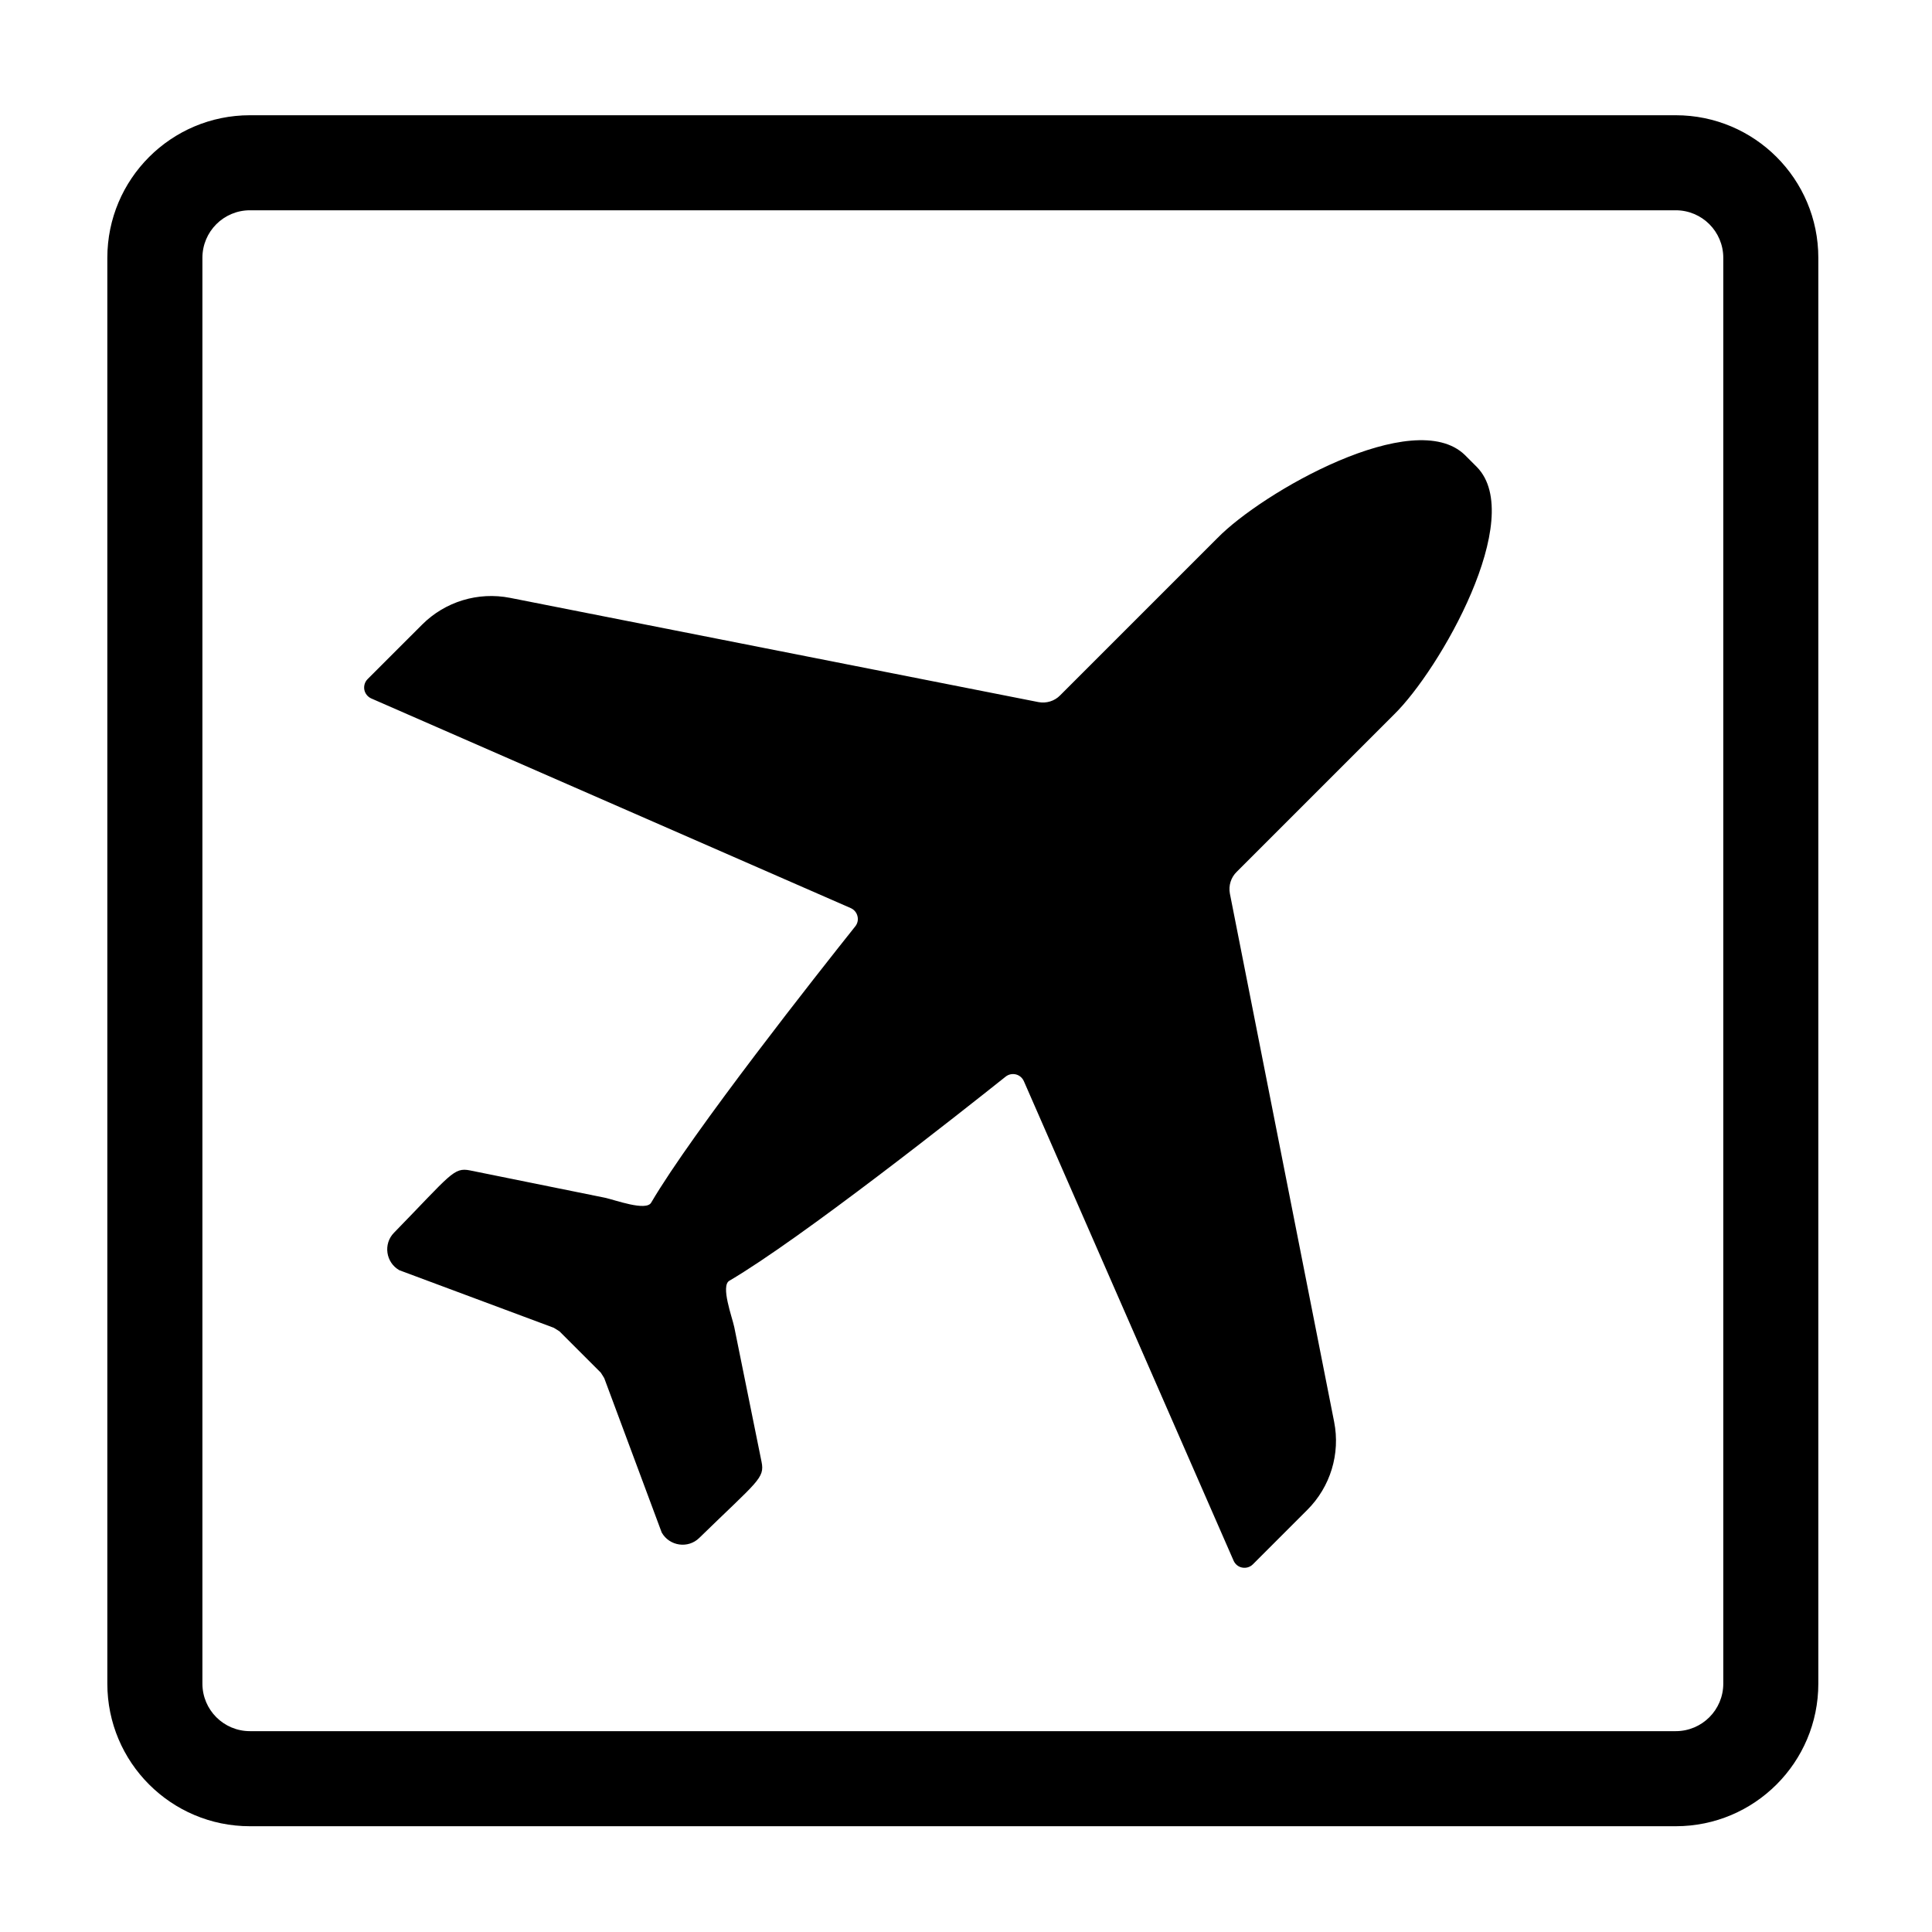 <?xml version="1.0" encoding="UTF-8"?>
<!-- Uploaded to: SVG Repo, www.svgrepo.com, Generator: SVG Repo Mixer Tools -->
<svg fill="#000000" width="800px" height="800px" version="1.1" viewBox="144 144 512 512" xmlns="http://www.w3.org/2000/svg">
 <g>
  <path d="m588.09 174.54h-377.86c-20.867 0-37.785 16.918-37.785 37.785v377.86c0 20.871 16.918 37.785 37.785 37.785h377.86c20.871 0 37.785-16.914 37.785-37.785v-377.86c0-20.867-16.91-37.785-37.785-37.785zm12.598 415.64c0 6.957-5.637 12.594-12.594 12.594h-377.86c-6.957 0-12.594-5.637-12.594-12.594v-377.86c0-6.957 5.637-12.594 12.594-12.594h377.86c6.957 0 12.594 5.637 12.594 12.594z"/>
  <path d="m533.82 266.19-1.602-1.602c-13.492-13.141-53.758 9.863-65.617 22.031l-41.645 41.645c-1.477 1.527-3.652 2.195-5.762 1.797l-140.01-27.621c-8.48-1.672-17.219 0.988-23.32 7.09l-14.449 14.445c-0.73 0.73-1.047 1.785-0.867 2.805 0.195 1.023 0.887 1.879 1.824 2.309l127.08 55.566c0.891 0.395 1.559 1.176 1.785 2.133 0.25 0.953 0.023 1.961-0.59 2.715-9.531 11.961-42.984 54.301-54.078 73.207-1.344 2.363-9.613-0.734-12.27-1.301l-35.727-7.234c-4.363-0.871-5.023 0.984-20.164 16.52-2.898 2.953-2.176 7.883 1.422 9.926l40.918 15.25c0.555 0.309 1.004 0.637 1.516 0.945l10.918 10.914 0.004-0.004c0.312 0.5 0.637 0.953 0.945 1.5l15.234 40.918c2.051 3.602 6.984 4.328 9.941 1.426 15.539-15.141 17.398-15.801 16.512-20.176l-7.234-35.711c-0.555-2.648-3.664-10.914-1.301-12.27 18.914-11.094 61.258-44.559 73.203-54.078 0.77-0.621 1.777-0.836 2.727-0.605 0.945 0.227 1.727 0.906 2.121 1.793l55.582 127.08c0.422 0.945 1.27 1.648 2.297 1.824 1.027 0.191 2.074-0.125 2.816-0.867l14.434-14.438c6.121-6.117 8.77-14.855 7.098-23.32l-27.629-139.99c-0.398-2.117 0.281-4.281 1.805-5.762l41.645-41.645c12.172-11.855 35.164-52.133 22.023-65.625-0.266-0.27-0.93-0.934-1.59-1.594z"/>
 </g>
</svg>